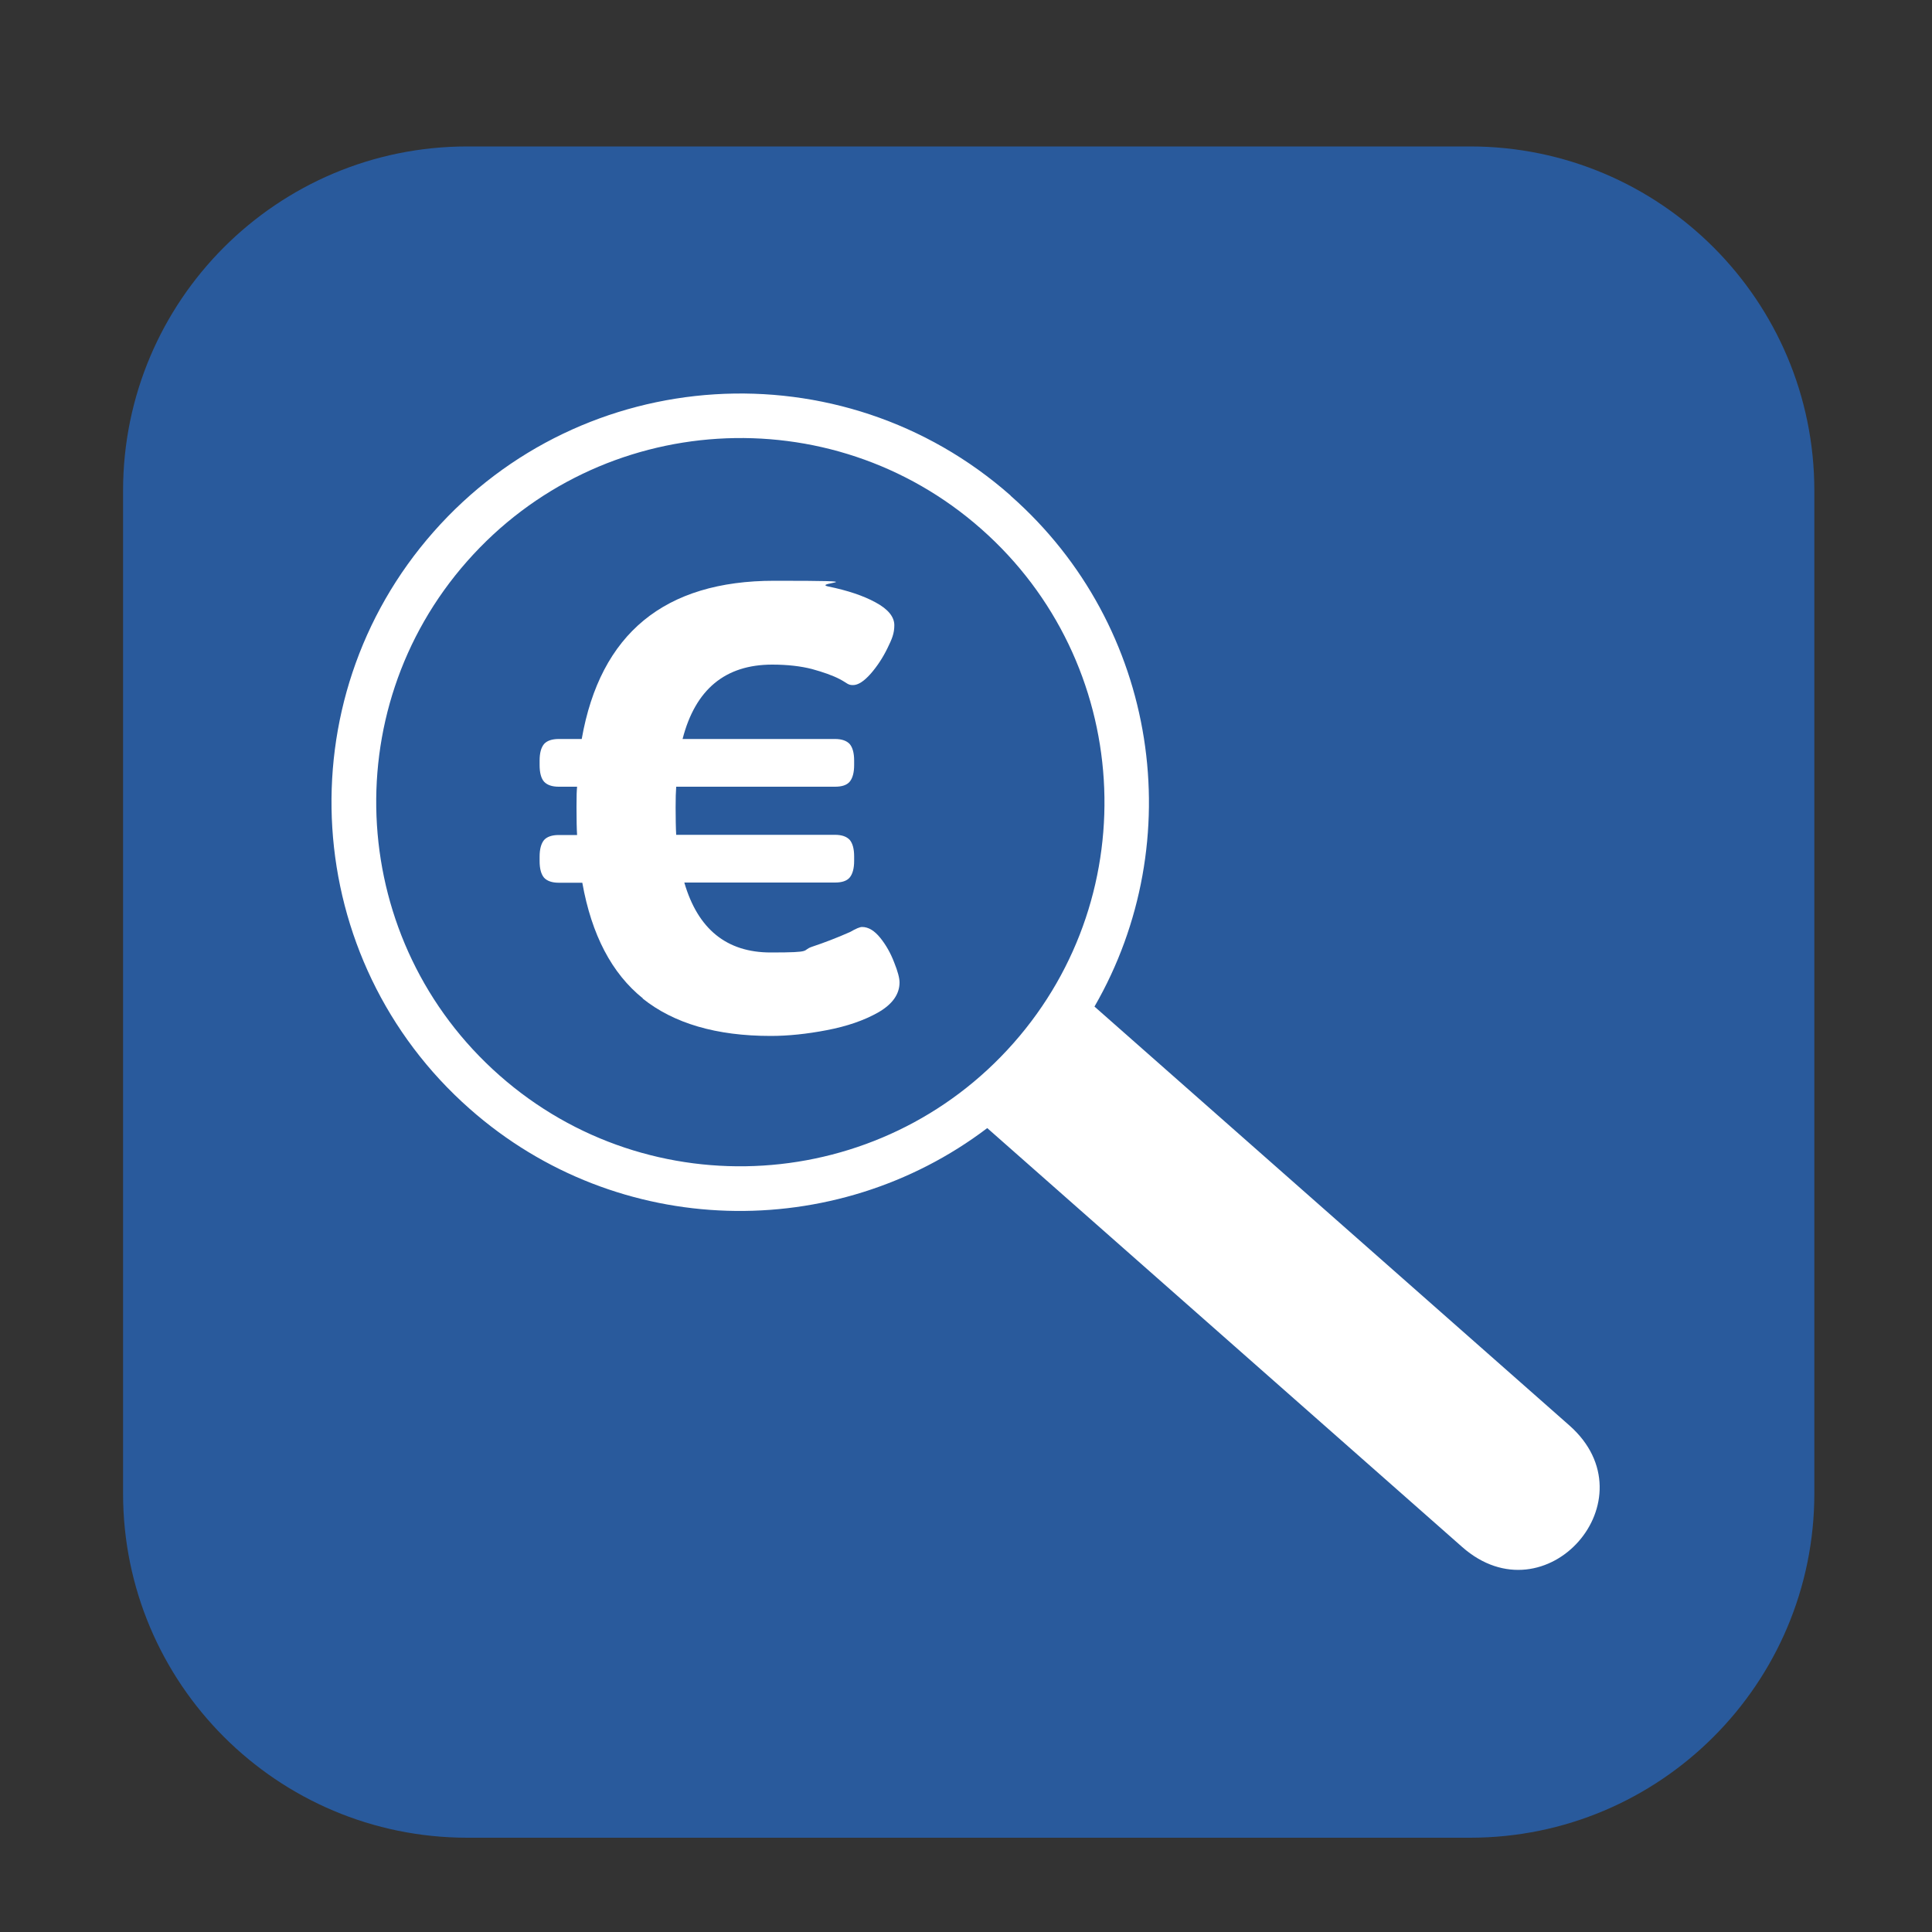 <?xml version="1.0" encoding="UTF-8"?>
<svg xmlns="http://www.w3.org/2000/svg" xmlns:xlink="http://www.w3.org/1999/xlink" version="1.1" viewBox="0 0 1000 1000">
  <rect x="0" y="0" width="1000" height="1000" fill="#333333" stroke="none"/>
  <defs>
    <style>
      .cls-1, .cls-2 {
        fill: none;
      }

      .cls-3 {
        clip-path: url(#clippath-1);
      }

      .cls-4 {
        clip-path: url(#clippath-2);
      }

      .cls-5 {
        fill: #fff;
      }

      .cls-2 {
        stroke: #252f7f;
      }

      .cls-6 {
        clip-path: url(#clippath);
      }

      .cls-7 {
        fill: #295a9c;
      }
    </style>
    <clipPath id="clippath">
      <rect class="cls-1" x="55.8" y="67.9" width="891.2" height="891.2"/>
    </clipPath>
    <clipPath id="clippath-1">
      <rect class="cls-1" x="147.3" y="179.3" width="708.3" height="659.5"/>
    </clipPath>
    <clipPath id="clippath-2">
      <rect class="cls-1" x="55.8" y="67.9" width="891.2" height="891.2"/>
    </clipPath>
  </defs>
  <!-- Generator: Adobe Illustrator 28.6.0, SVG Export Plug-In . SVG Version: 1.2.0 Build 709)  -->
  <g>
    <g id="Ebene_1">
      <g class="cls-6">
        <path class="cls-7" d="M241.9,75.8c-98.4,0-178.2,79.8-178.2,178.2v519c0,98.4,79.8,178.2,178.2,178.2h519c98.4,0,178.2-79.8,178.2-178.2V254c0-98.4-79.8-178.2-178.2-178.2H241.9Z"/>
      </g>
      <g class="cls-3">
        <path class="cls-5" d="M523.1,256.5c-87.5-77.2-221.5-68.8-298.7,18.8-77.2,87.5-68.8,221.5,18.8,298.7,76.7,67.7,189.2,69.5,267.8,9.9,33.2,29.3,206.7,182.3,245.8,216.8,43.3,38.2,98.8-24.7,55.5-62.9-39.1-34.5-212.6-187.5-245.8-216.8,49.3-85.4,33.4-196.8-43.4-264.4M524.6,539.9c-68.8,78-188.2,85.5-266.1,16.7-78-68.8-85.5-188.2-16.7-266.1,68.8-78,188.2-85.5,266.1-16.7,78,68.8,85.5,188.2,16.7,266.1"/>
        <path class="cls-5" d="M332.8,516.8c-16.1-12.9-26.6-32.9-31.4-59.9h-12.2c-3.5,0-6-.9-7.6-2.6-1.5-1.8-2.3-4.6-2.3-8.6v-2.3c0-3.9.8-6.8,2.3-8.6,1.5-1.7,4.1-2.6,7.6-2.6h9.5c-.2-3.1-.3-7.9-.3-14.5s.1-8.1.3-10.5h-9.5c-3.5,0-6-.9-7.6-2.6-1.5-1.7-2.3-4.6-2.3-8.6v-2.3c0-4,.8-6.8,2.3-8.6,1.5-1.7,4.1-2.6,7.6-2.6h11.9c9.6-54.6,42.9-81.9,99.7-81.9s18.4,1,28.1,3c9.7,2,17.9,4.7,24.3,8.2,6.5,3.5,9.7,7.5,9.7,11.8s-1.2,7.1-3.6,12c-2.4,4.9-5.3,9.3-8.7,13.2-3.4,3.8-6.4,5.8-9.1,5.8s-2.9-1-6.7-3c-3.8-2-8.7-3.7-14.5-5.3-5.8-1.5-12.7-2.3-20.6-2.3-24.3,0-39.8,12.8-46.4,38.5h78.9c3.5,0,6,.9,7.6,2.6,1.5,1.8,2.3,4.6,2.3,8.6v2.3c0,3.9-.8,6.8-2.3,8.6-1.5,1.8-4.1,2.6-7.6,2.6h-82.2c-.2,2.4-.3,6-.3,10.8s.1,11.3.3,14.1h82.2c3.5,0,6,.9,7.6,2.6,1.5,1.8,2.3,4.6,2.3,8.6v2.3c0,3.9-.8,6.8-2.3,8.6-1.5,1.8-4.1,2.6-7.6,2.6h-78c7,24.1,21.9,36.2,44.7,36.2s15.5-1,21.5-3c6-2,12.6-4.5,19.6-7.6,3.1-1.8,5.1-2.6,6.2-2.6,3.3,0,6.4,1.9,9.4,5.6,3,3.7,5.4,8,7.2,12.7,1.9,4.7,2.8,8.2,2.8,10.4,0,6.1-3.7,11.3-11,15.5-7.4,4.2-16.2,7.2-26.6,9.2-10.4,2-20.1,3-29.1,3-28.1,0-50.2-6.5-66.3-19.4"/>
      </g>
    </g>
  </g>
</svg>
